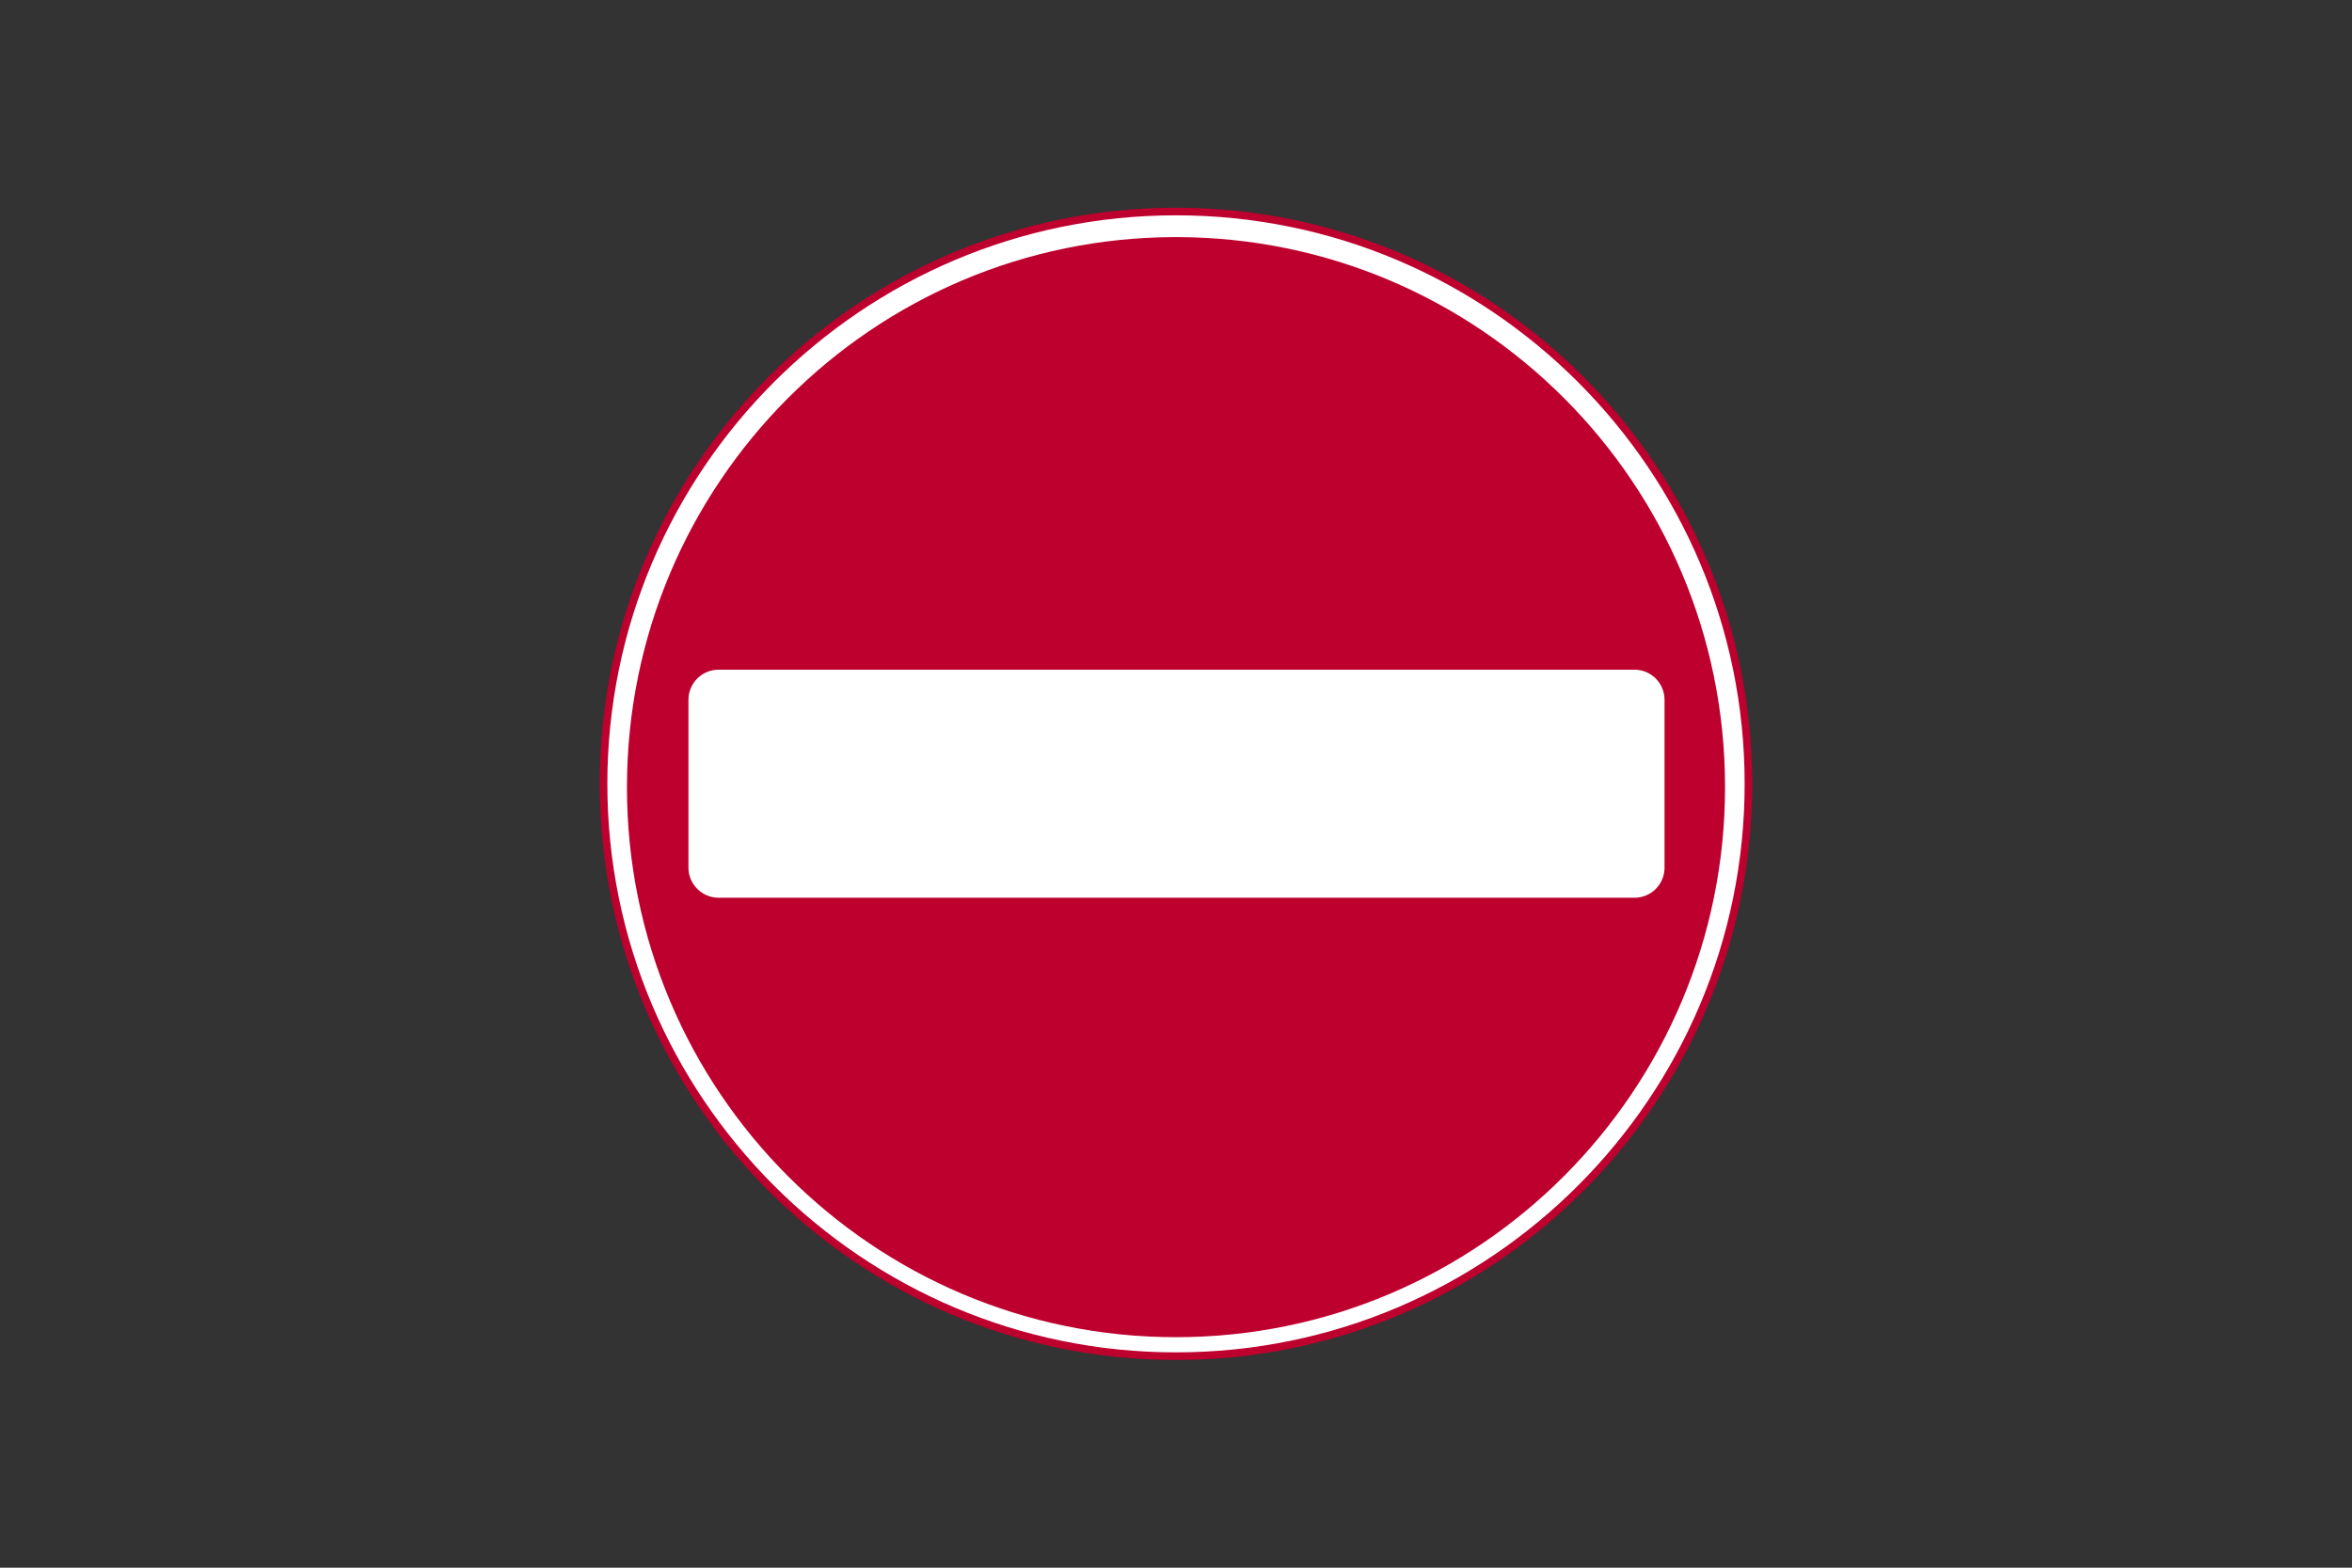 <?xml version="1.0" encoding="utf-8"?>
<!-- Generator: Adobe Illustrator 26.0.2, SVG Export Plug-In . SVG Version: 6.00 Build 0)  -->
<svg version="1.1" id="Layer_1" xmlns="http://www.w3.org/2000/svg" xmlns:xlink="http://www.w3.org/1999/xlink" x="0px" y="0px"
	 viewBox="0 0 960 640" style="enable-background:new 0 0 960 640;" xml:space="preserve">
<rect x="0" y="0" width="960" height="640" fill="#333333" stroke="none"/>
<style type="text/css">
	.st0{fill-rule:evenodd;clip-rule:evenodd;fill:#FFFFFF;}
	.st1{fill:#BD002D;}
	.st2{fill-rule:evenodd;clip-rule:evenodd;fill:#BD002D;}
</style>
<g>
	<g>
		<path class="st0" d="M480,86.4C609,86.4,713.6,191,713.6,320S609,553.6,480,553.6S246.4,449,246.4,320
			C246.4,191,351,86.4,480,86.4"/>
		<path class="st1" d="M480,555.2c-129.7,0-235.2-105.5-235.2-235.2c0-129.7,105.5-235.2,235.2-235.2
			c129.7,0,235.2,105.5,235.2,235.2C715.2,449.7,609.7,555.2,480,555.2z M480,87.9C352,87.9,247.9,192,247.9,320
			c0,128,104.1,232.1,232.1,232.1c128,0,232.1-104.1,232.1-232.1C712.1,192,608,87.9,480,87.9z"/>
	</g>
	<path class="st2" d="M480,96.8c123.7,0,224.1,100.6,224.1,224.5S603.7,545.9,480,545.9c-123.7,0-224.1-100.6-224.1-224.5
		C255.9,197.4,356.3,96.8,480,96.8"/>
	<path class="st0" d="M293.3,366.5L293.3,366.5c-6.6,0-12.1-5.3-12.3-11.9v-68.5c0-0.1,0-0.3,0-0.4c0-6.8,5.5-12.3,12.3-12.3
		l374.2,0c6.6,0.2,11.9,5.6,11.9,12.3c0,0.1,0,0.3,0,0.4v68.5c-0.2,6.5-5.4,11.7-11.9,11.9L293.3,366.5z"/>
</g>
</svg>
